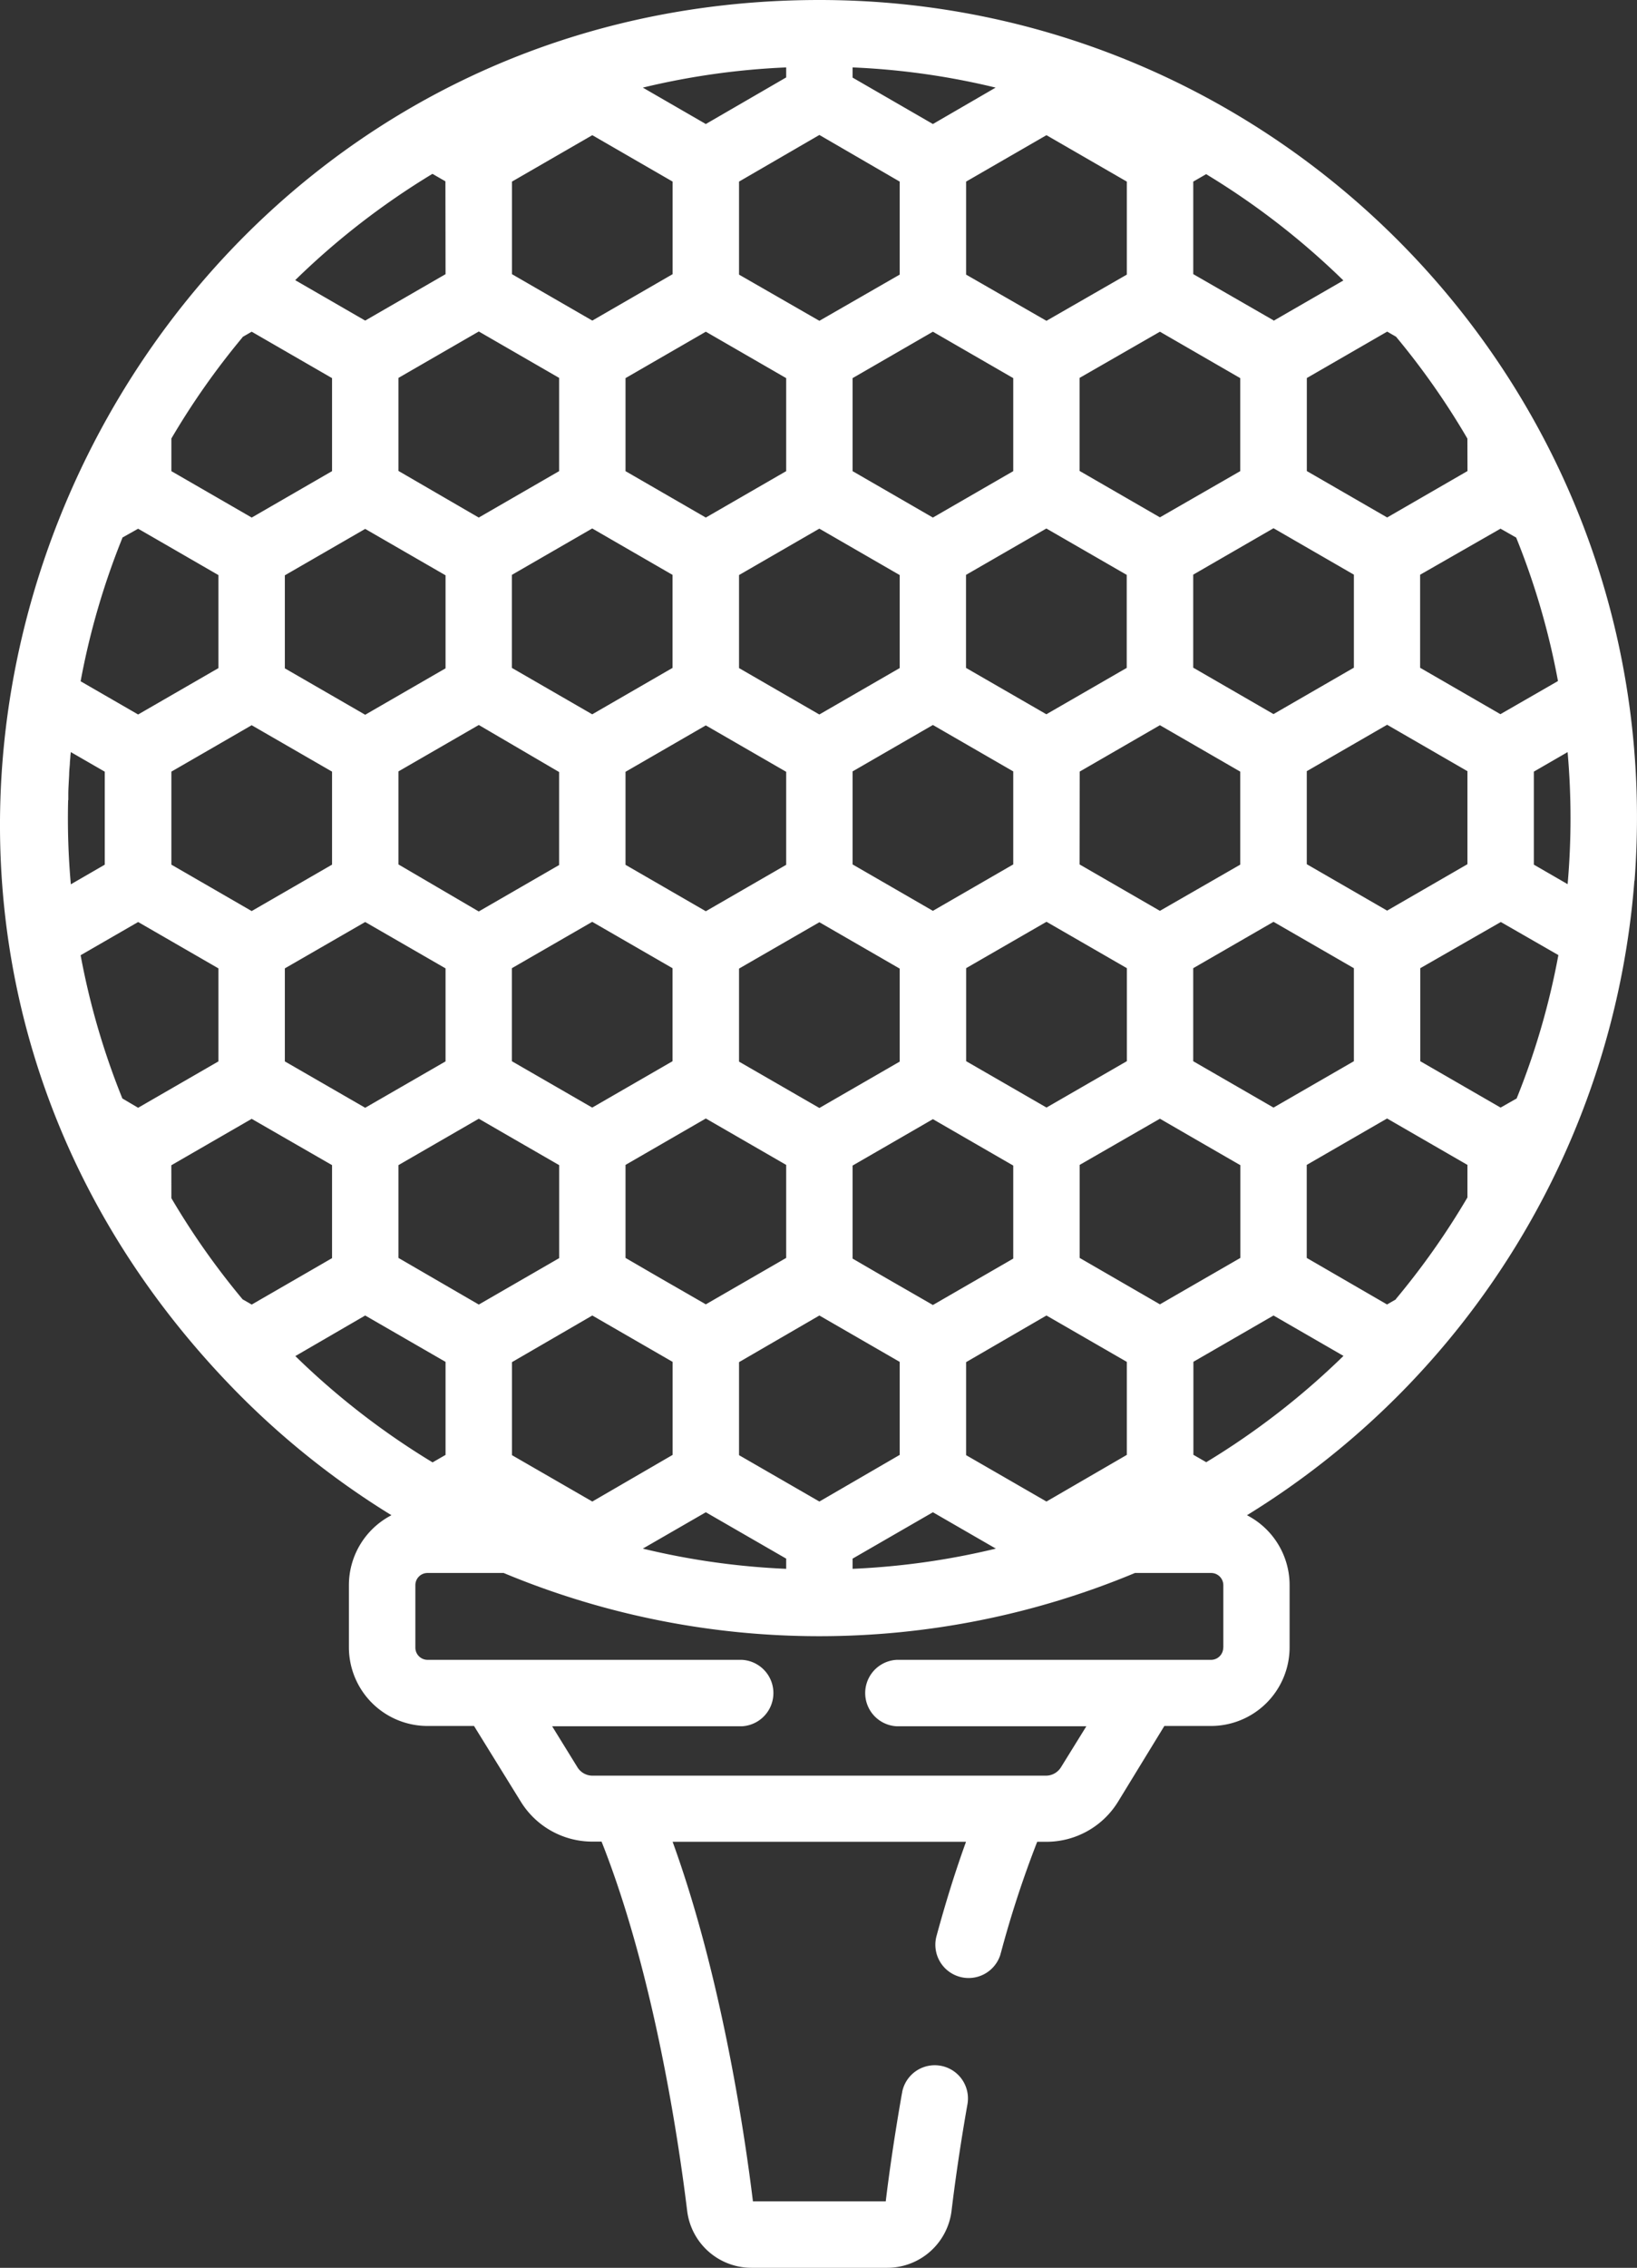 <svg id="Calque_1" data-name="Calque 1" xmlns="http://www.w3.org/2000/svg" viewBox="0 0 369.76 512"><rect x="0" y="0" width="369.76" height="512" fill="#333333" stroke="none"/><defs><style>.cls-1{fill:#fff;}</style></defs><path class="cls-1" d="M369.21,198.86C377.43,90.66,291.67,0,185.09,0,24.35,0-61.52,193.83,51.42,312.16a184.78,184.78,0,0,0,37,29.93,17.78,17.78,0,0,0-9.61,15.76v14.07a17.77,17.77,0,0,0,17.75,17.75h10.51l10.58,17.11a19,19,0,0,0,16.23,9h2c11.91,30,17.45,67.9,19.33,83.33A14.63,14.63,0,0,0,169.74,512h30.67a14.64,14.64,0,0,0,14.52-12.85c.64-5.34,1.79-13.83,3.57-23.94a7.5,7.5,0,0,0-14.72-2.89c0,.1,0,.19-.05.29-1.8,10.23-3,18.85-3.66,24.39h-30c-1.87-15.28-7.1-50.8-18.14-81.18H218.2c-2.35,6.48-4.56,13.54-6.62,21.12A7.5,7.5,0,0,0,226,441.18c0-.1.05-.2.08-.3a236.59,236.59,0,0,1,8.2-25.06h2a19,19,0,0,0,16.23-9L263,389.67h10.54a17.77,17.77,0,0,0,17.75-17.75V357.85a17.75,17.75,0,0,0-9.63-15.76,184.88,184.88,0,0,0,87.51-143.23ZM224.94,19.75,210.72,28,192.58,17.52v-2.3a166.68,166.68,0,0,1,32.36,4.57Zm78.52,286.37a171.32,171.32,0,0,1-31,24l-2.9-1.67v-21L287.66,297l15.8,9.12ZM27.64,121.37l3.56-2c6.57,3.78,11.58,6.68,18.14,10.47v21L31.2,161.31l-1.87-1.08-11.12-6.42a167.92,167.92,0,0,1,9.43-32.35Zm311.31-2,3.52,2a167.42,167.42,0,0,1,9.44,32.39l-13,7.48-18.14-10.48v-21L339,119.32Zm15.14,50.48a170.11,170.11,0,0,1,0,29.77l-7.63-4.41v-21l7.63-4.41ZM192.58,354.19v-2.3l18.14-10.47,14.22,8.21A168.21,168.21,0,0,1,192.58,354.19Zm-47.38-4.56,14.23-8.21,18.15,10.47v2.3A167.64,167.64,0,0,1,145.2,349.63Zm-129.77-169V179.2c0-.88.06-1.75.1-2.63l.09-1.63c0-.84.1-1.66.16-2.49,0-.52.08-1,.11-1.55s.07-.73.11-1.1l7.66,4.42v21L16,199.65a167.37,167.37,0,0,1-.61-19ZM254.52,41V62L236.37,72.43,218.22,62V41l18.15-10.48ZM236.37,339l-18.15-10.47v-21L236.37,297l18.15,10.47v21Zm-51.29,0-18.15-10.47v-21L185.08,297l18.14,10.47v21Zm-51.29,0-18.15-10.47v-21L133.79,297l18.14,10.47v21ZM64.34,129.89l18.15-10.48,18.15,10.48v21L82.49,161.37,64.34,150.89ZM228.87,263.15v21l-18.15,10.48c-11.13-6.42-7-4-18.14-10.48v-21c6.57-3.79,11.58-6.68,18.14-10.48Zm-43.79-13-18.15-10.47v-21l18.15-10.47,18.14,10.47v21ZM126.29,174.3v21l-18.15,10.48L90,195.16v-21l18.15-10.48Zm76.93-23.47-18.15,10.48-18.14-10.48v-21l18.14-10.48,18.15,10.48Zm-61.93,44.42v-21l18.14-10.48,18.15,10.48v21l-18.15,10.48ZM262,116.8l-18.15-10.48v-21L262,74.89l18.14,10.48v21Zm-25.65,2.52,18.15,10.47v21l-18.15,10.47L218.2,150.79v-21Zm-84.44,10.47v21l-18.14,10.48-18.15-10.48v-21l18.15-10.48Zm-36.29,109.8v-21l18.15-10.47,18.14,10.47v21l-18.14,10.47ZM141.29,284V263l18.14-10.48L177.58,263v21l-18.15,10.48C148.3,288.06,152.43,290.48,141.29,284Zm69.43-78.36-18.14-10.48v-21l18.14-10.48,18.15,10.48v21Zm95.09-54.9-18.15,10.48-18.14-10.48v-21l18.14-10.48,18.15,10.48ZM210.72,74.89l18.15,10.48v21l-18.15,10.48-18.14-10.48v-21ZM177.58,85.37v21l-18.15,10.48-18.14-10.48v-21l18.14-10.48Zm-51.29,0v21l-18.15,10.48L90,106.32v-21l18.15-10.48L126.3,85.32ZM56.84,163.73,75,174.21v21L56.85,205.69,38.71,195.21v-21c6.57-3.79,11.58-6.68,18.14-10.48Zm7.5,54.9,18.15-10.47,18.15,10.47v21L82.49,250.1,64.34,239.63ZM90,263.05l18.15-10.48c6.56,3.8,11.58,6.69,18.15,10.48v21l-18.15,10.48L90,284Zm146.38-13-18.15-10.47v-21l18.15-10.47,18.15,10.47v21Zm7.5-75.85L262,163.73l18.14,10.48v21L262,205.64l-18.15-10.48ZM280.17,263v21L262,294.48,243.87,284V263L262,252.57c6.56,3.8,11.57,6.69,18.14,10.48Zm15-67.89v-21l18.15-10.48,18.14,10.48v21l-18.14,10.48Zm-7.5-122.78L269.53,61.89V41l2.91-1.68a171.32,171.32,0,0,1,31,24l-15.8,9.12ZM185.08,30.47,203.22,41V62L185.08,72.43,166.93,62V41ZM151.93,61.9,133.79,72.38,115.64,61.9V41l18.15-10.48L151.93,41Zm-51.29,0L82.49,72.38,68.13,64.09l-1.45-.84a170.87,170.87,0,0,1,31-24l2.93,1.69ZM31.2,208.16l18.14,10.47v21L31.2,250.1,27.64,248a167.83,167.83,0,0,1-9.43-32.34l13-7.5ZM82.49,297l18.15,10.47v21l-2.93,1.69a171.32,171.32,0,0,1-31-24Zm205.17-46.94-18.14-10.47v-21l18.14-10.47,18.15,10.47v21Zm54.81-2-3.52,2-18.14-10.47v-21L339,208.16l13,7.47a167.72,167.72,0,0,1-9.44,32.4Zm-11-141.71-18.14,10.48-18.15-10.48v-21l18.15-10.48,2,1.15a169.65,169.65,0,0,1,16.12,23ZM177.58,17.48,159.43,28,145.2,19.78a168.42,168.42,0,0,1,32.38-4.56ZM54.79,76.08l2.06-1.19L75,85.37v21L56.86,116.85,38.71,106.37V99A170.49,170.49,0,0,1,54.8,76.13Zm-16.09,187L56.85,252.6,75,263.05v21c-6.56,3.8-11.58,6.69-18.14,10.48l-2.06-1.18a170.49,170.49,0,0,1-16.09-22.84Zm276.6,30.28-2,1.15L295.16,284V263l18.15-10.48L331.46,263v7.35a171,171,0,0,1-16.16,22.93ZM276.3,372a2.76,2.76,0,0,1-2.75,2.74h-71a7.51,7.51,0,0,0,0,15h42.83l-5.71,9.22a4,4,0,0,1-3.47,1.93H133.89a4,4,0,0,1-3.48-1.93l-5.69-9.22h42.85a7.51,7.51,0,0,0,0-15h-71A2.76,2.76,0,0,1,93.82,372V357.88a2.75,2.75,0,0,1,2.75-2.75h17.19a185.23,185.23,0,0,0,142.6,0h17.22a2.76,2.76,0,0,1,2.74,2.75V372Z" transform="translate(0)"/></svg>